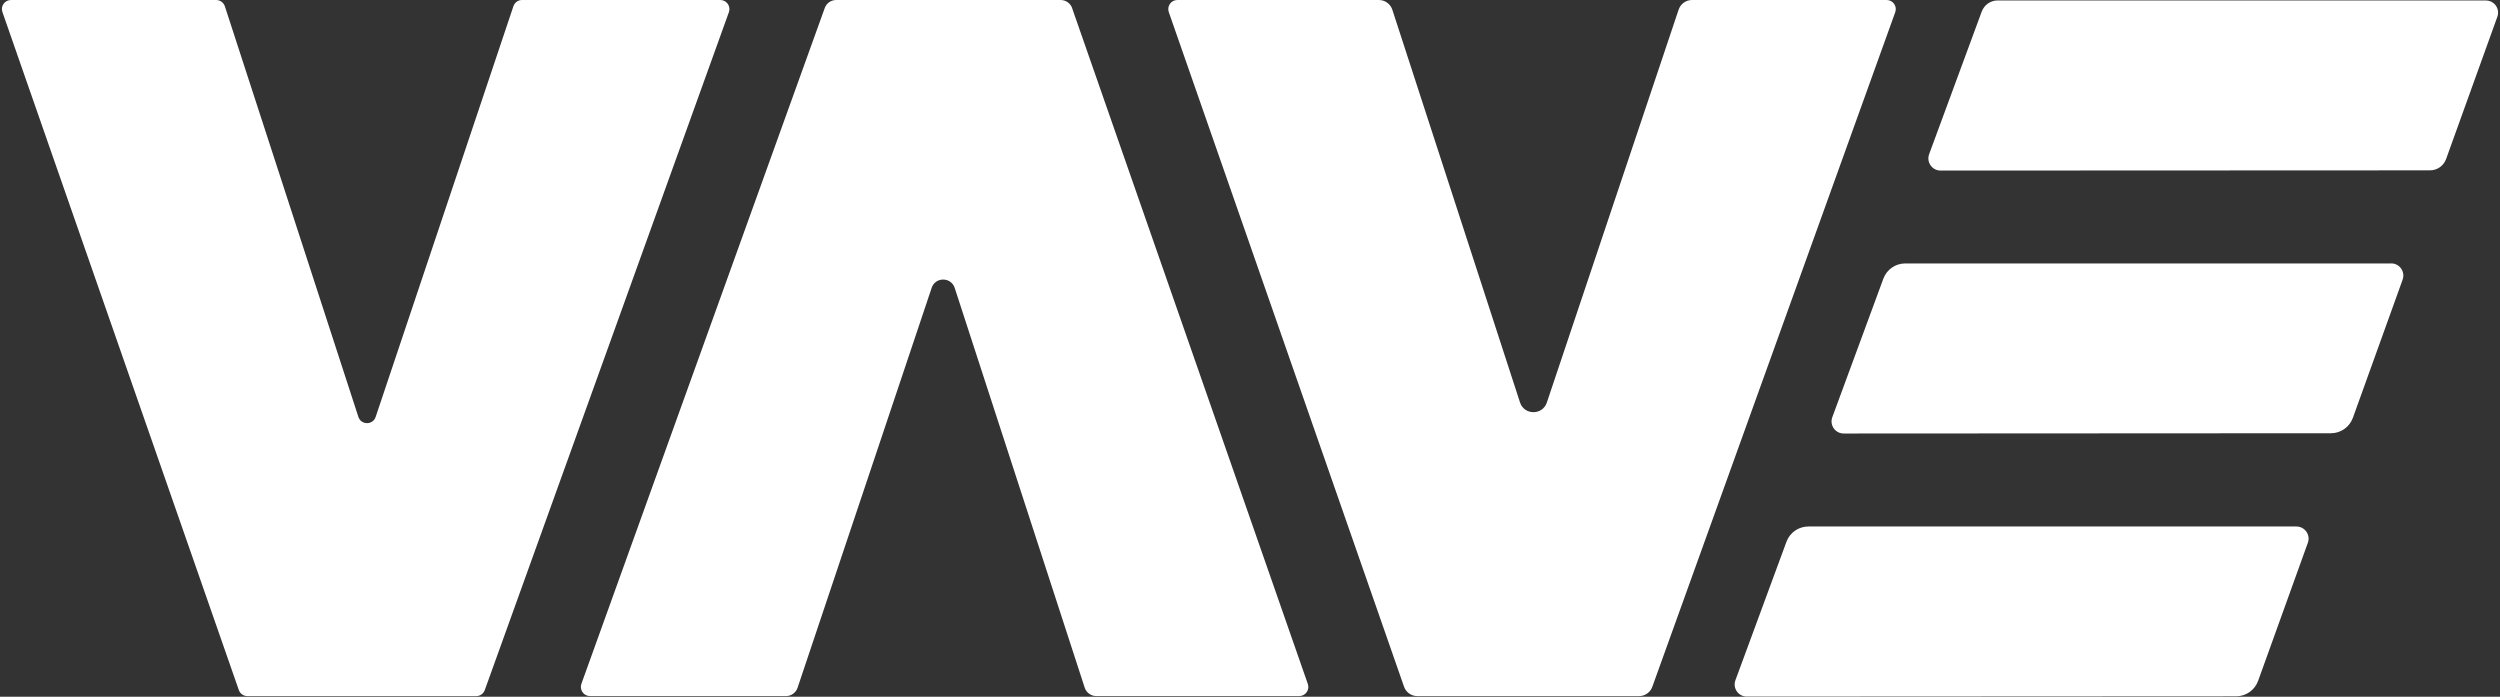 <svg width="793" height="221" viewBox="0 0 793 221" fill="none" xmlns="http://www.w3.org/2000/svg">
<rect x="0" y="0" width="793" height="221" fill="#333333" stroke="none"/>
<g clip-path="url(#clip0_2110_1786772)">
<path d="M445.353 217.799L370.74 3.837C370.086 1.962 371.48 0 373.459 0H437.386C439.33 0 441.051 1.256 441.653 3.097L482.143 127.647C483.485 131.76 489.284 131.777 490.661 127.682L532.459 3.063C533.078 1.239 534.782 0 536.709 0H598.45C600.447 0 601.858 1.996 601.169 3.872L524.113 217.851C523.476 219.623 521.79 220.81 519.897 220.81H449.586C447.676 220.81 445.972 219.606 445.353 217.799Z" fill="white"/>
<path d="M75.747 218.866L0.773 3.837C0.101 1.962 1.495 0 3.491 0H68.571C69.827 0 70.929 0.809 71.325 1.996L113.673 132.225C114.533 134.875 118.285 134.892 119.162 132.242L162.853 1.979C163.249 0.792 164.35 0 165.589 0H228.483C230.479 0 231.89 1.996 231.202 3.872L153.767 218.9C153.354 220.053 152.27 220.81 151.048 220.81H78.483C77.244 220.81 76.16 220.036 75.747 218.866Z" fill="white"/>
<path d="M340.076 2.581L414.844 216.956C415.498 218.831 414.104 220.793 412.108 220.793H347.733C346.064 220.793 344.584 219.709 344.068 218.126L302.838 91.339C301.685 87.811 296.695 87.777 295.525 91.305L252.987 218.16C252.454 219.726 250.991 220.793 249.339 220.793H187.133C185.137 220.793 183.743 218.797 184.414 216.921L261.608 2.547C262.159 1.015 263.604 0 265.239 0H336.445C338.08 0 339.542 1.032 340.093 2.581" fill="white"/>
<path d="M728.438 167.004H573.603C570.505 167.004 567.752 168.931 566.668 171.839L550.475 215.771C549.546 218.283 551.405 220.968 554.089 220.95L709.32 220.864C712.435 220.864 715.206 218.903 716.272 215.977L732.052 172.166C732.964 169.654 731.088 167.004 728.421 167.004" fill="white"/>
<path d="M758.483 83.562H604.336C601.238 83.562 598.468 85.489 597.401 88.397L581.209 132.329C580.279 134.841 582.138 137.509 584.822 137.509L739.383 137.423C742.497 137.423 745.268 135.461 746.335 132.535L762.114 88.707C763.009 86.195 761.15 83.545 758.483 83.545" fill="white"/>
<path d="M788.528 0.139H633.675C631.403 0.139 629.39 1.55 628.599 3.683L611.924 48.906C610.995 51.418 612.853 54.102 615.538 54.102L770.804 54.033C773.075 54.033 775.123 52.605 775.897 50.454L792.159 5.318C793.071 2.806 791.212 0.156 788.528 0.156" fill="white"/>
</g>
<defs>
<clipPath id="clip0_2110_1786772">
<rect width="791.799" height="220.948" fill="white" transform="translate(0.6)"/>
</clipPath>
</defs>
</svg>
